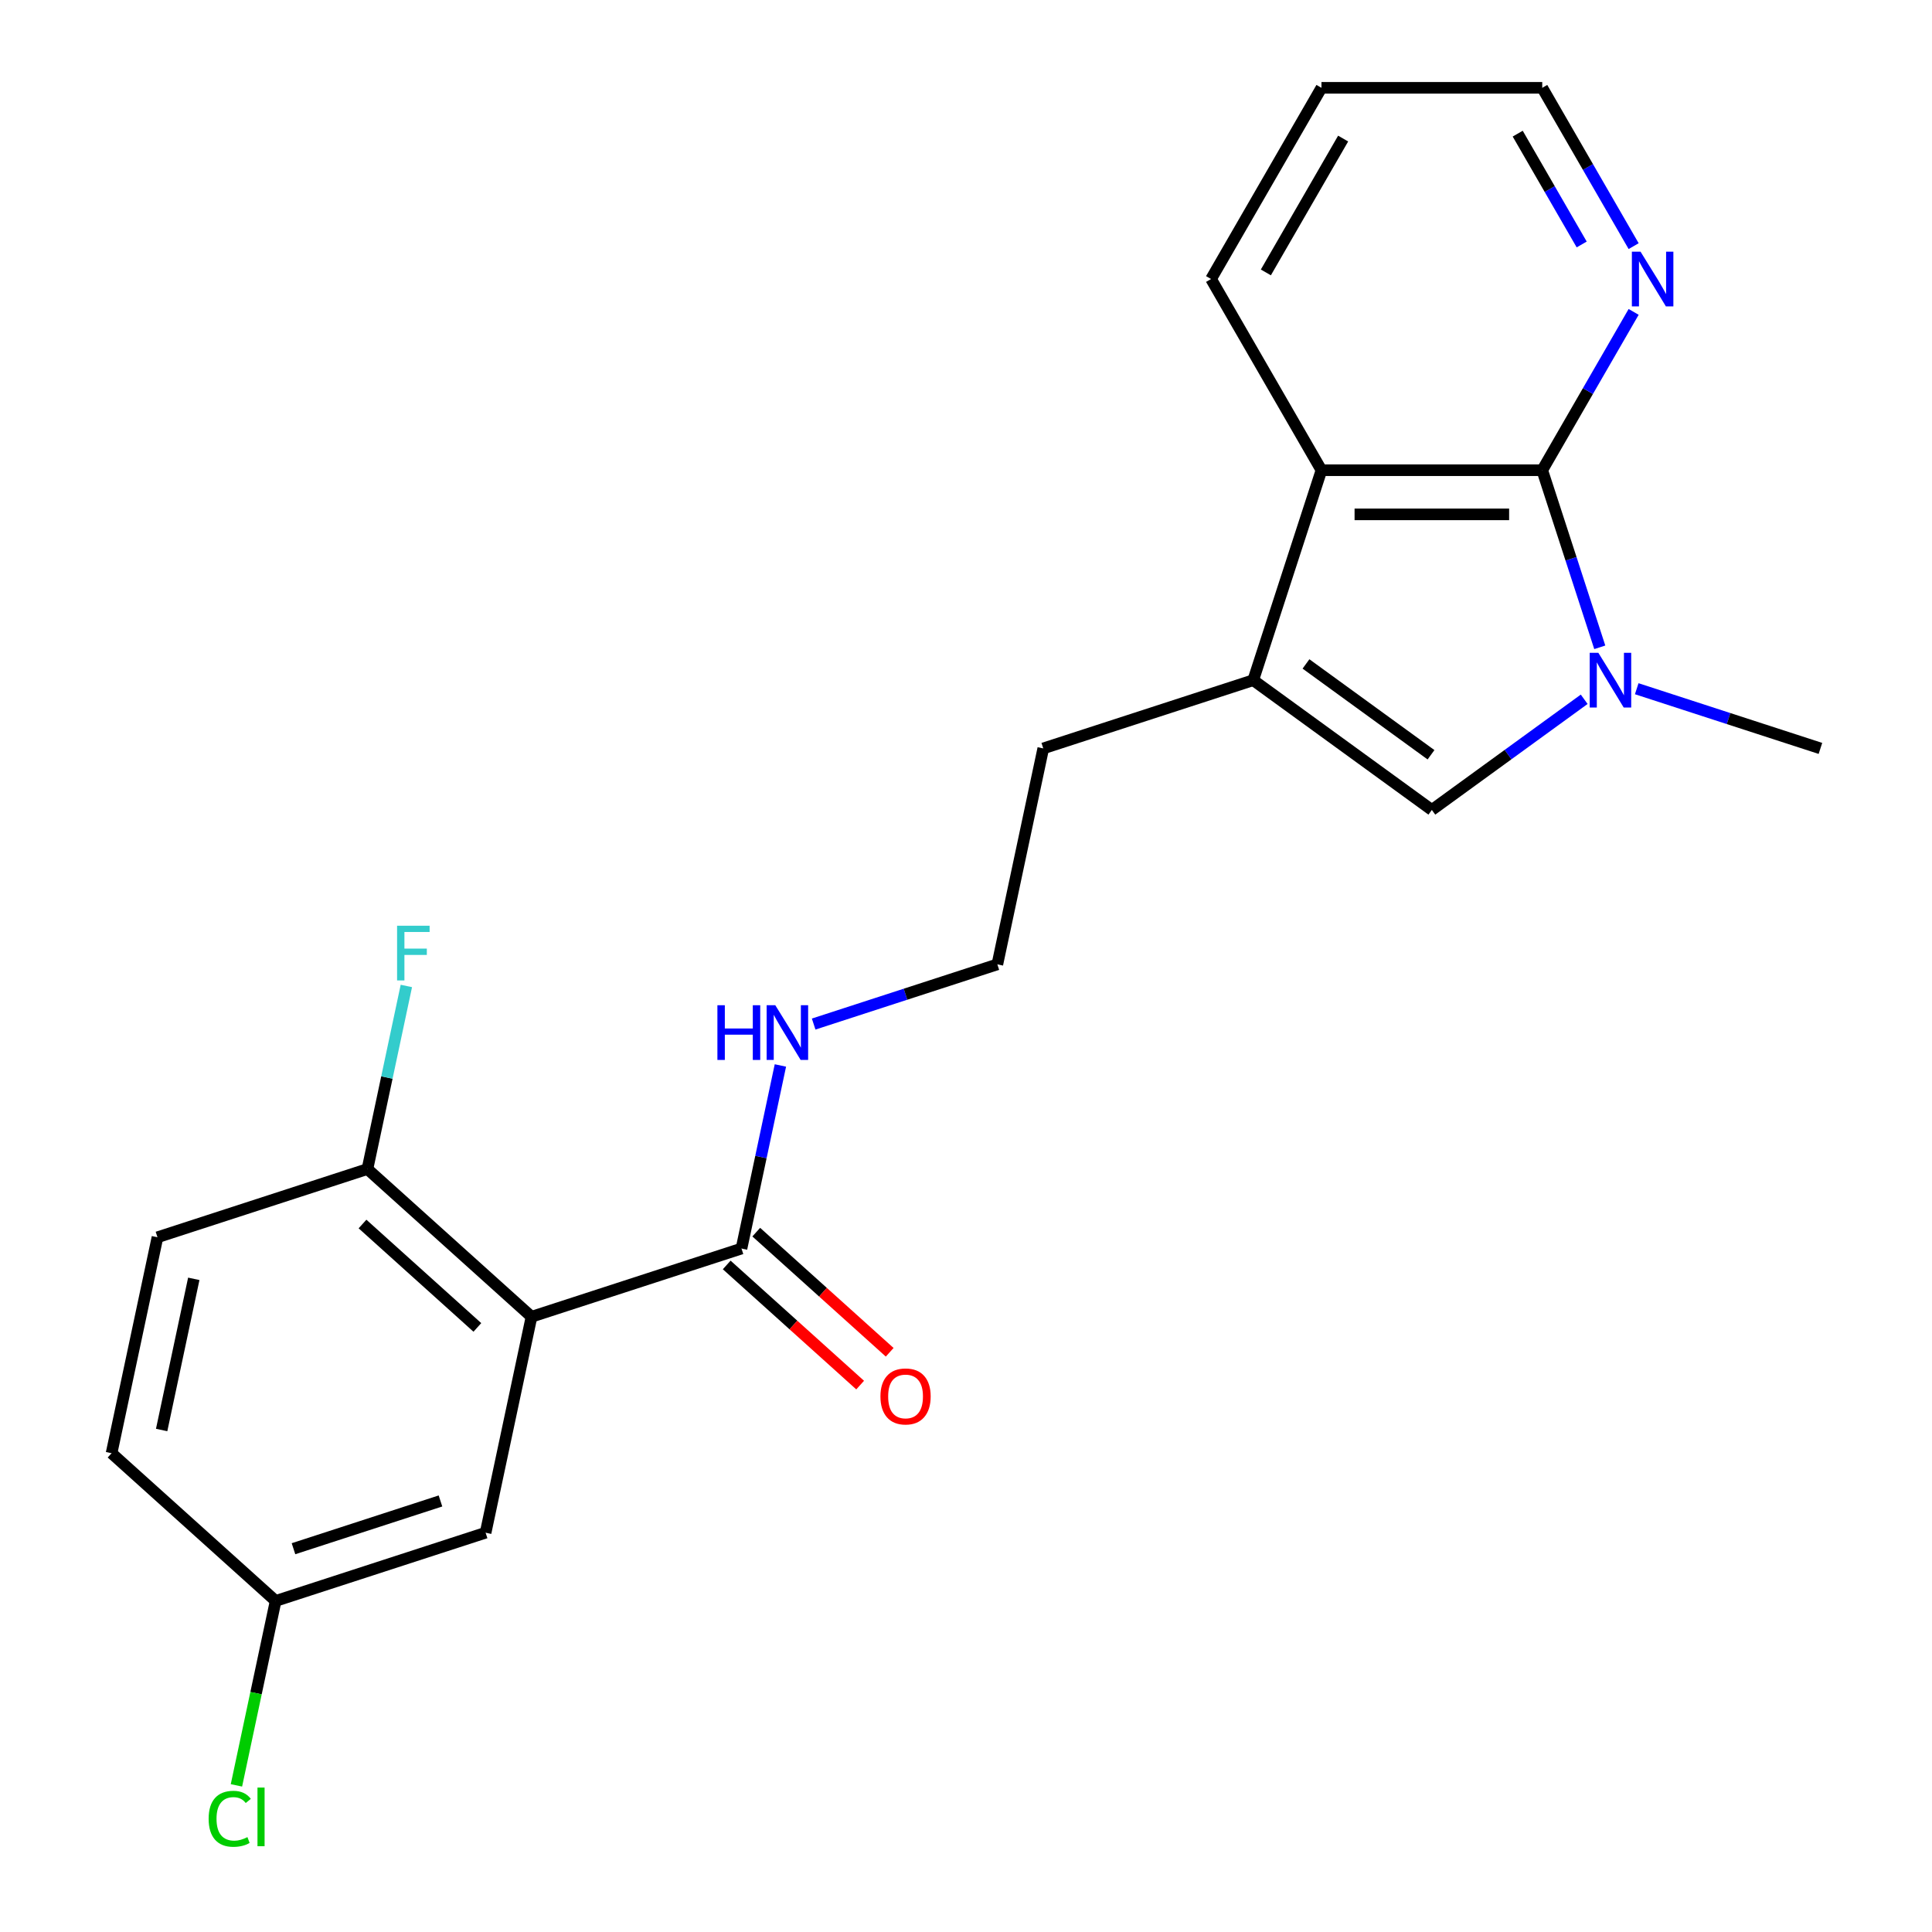<?xml version='1.0' encoding='iso-8859-1'?>
<svg version='1.1' baseProfile='full'
              xmlns='http://www.w3.org/2000/svg'
                      xmlns:rdkit='http://www.rdkit.org/xml'
                      xmlns:xlink='http://www.w3.org/1999/xlink'
                  xml:space='preserve'
width='1000px' height='1000px' viewBox='0 0 1000 1000'>
<!-- END OF HEADER -->
<rect style='opacity:1.0;fill:#FFFFFF;stroke:none' width='1000' height='1000' x='0' y='0'> </rect>
<path class='bond-0' d='M 828.041,335.047 L 813.15,289.215' style='fill:none;fill-rule:evenodd;stroke:#0000FF;stroke-width:6px;stroke-linecap:butt;stroke-linejoin:miter;stroke-opacity:1' />
<path class='bond-0' d='M 813.15,289.215 L 798.258,243.383' style='fill:none;fill-rule:evenodd;stroke:#000000;stroke-width:6px;stroke-linecap:butt;stroke-linejoin:miter;stroke-opacity:1' />
<path class='bond-2' d='M 819.974,361.943 L 780.547,390.588' style='fill:none;fill-rule:evenodd;stroke:#0000FF;stroke-width:6px;stroke-linecap:butt;stroke-linejoin:miter;stroke-opacity:1' />
<path class='bond-2' d='M 780.547,390.588 L 741.121,419.232' style='fill:none;fill-rule:evenodd;stroke:#000000;stroke-width:6px;stroke-linecap:butt;stroke-linejoin:miter;stroke-opacity:1' />
<path class='bond-14' d='M 847.167,356.482 L 894.709,371.929' style='fill:none;fill-rule:evenodd;stroke:#0000FF;stroke-width:6px;stroke-linecap:butt;stroke-linejoin:miter;stroke-opacity:1' />
<path class='bond-14' d='M 894.709,371.929 L 942.252,387.376' style='fill:none;fill-rule:evenodd;stroke:#000000;stroke-width:6px;stroke-linecap:butt;stroke-linejoin:miter;stroke-opacity:1' />
<path class='bond-4' d='M 798.258,243.383 L 683.984,243.383' style='fill:none;fill-rule:evenodd;stroke:#000000;stroke-width:6px;stroke-linecap:butt;stroke-linejoin:miter;stroke-opacity:1' />
<path class='bond-4' d='M 781.117,266.238 L 701.125,266.238' style='fill:none;fill-rule:evenodd;stroke:#000000;stroke-width:6px;stroke-linecap:butt;stroke-linejoin:miter;stroke-opacity:1' />
<path class='bond-6' d='M 798.258,243.383 L 821.914,202.409' style='fill:none;fill-rule:evenodd;stroke:#000000;stroke-width:6px;stroke-linecap:butt;stroke-linejoin:miter;stroke-opacity:1' />
<path class='bond-6' d='M 821.914,202.409 L 845.57,161.436' style='fill:none;fill-rule:evenodd;stroke:#0000FF;stroke-width:6px;stroke-linecap:butt;stroke-linejoin:miter;stroke-opacity:1' />
<path class='bond-1' d='M 275.111,681.555 L 383.792,646.243' style='fill:none;fill-rule:evenodd;stroke:#000000;stroke-width:6px;stroke-linecap:butt;stroke-linejoin:miter;stroke-opacity:1' />
<path class='bond-7' d='M 275.111,681.555 L 190.188,605.091' style='fill:none;fill-rule:evenodd;stroke:#000000;stroke-width:6px;stroke-linecap:butt;stroke-linejoin:miter;stroke-opacity:1' />
<path class='bond-7' d='M 247.079,687.07 L 187.634,633.545' style='fill:none;fill-rule:evenodd;stroke:#000000;stroke-width:6px;stroke-linecap:butt;stroke-linejoin:miter;stroke-opacity:1' />
<path class='bond-8' d='M 275.111,681.555 L 251.352,793.332' style='fill:none;fill-rule:evenodd;stroke:#000000;stroke-width:6px;stroke-linecap:butt;stroke-linejoin:miter;stroke-opacity:1' />
<path class='bond-3' d='M 741.121,419.232 L 648.671,352.064' style='fill:none;fill-rule:evenodd;stroke:#000000;stroke-width:6px;stroke-linecap:butt;stroke-linejoin:miter;stroke-opacity:1' />
<path class='bond-3' d='M 740.687,390.667 L 675.972,343.649' style='fill:none;fill-rule:evenodd;stroke:#000000;stroke-width:6px;stroke-linecap:butt;stroke-linejoin:miter;stroke-opacity:1' />
<path class='bond-15' d='M 648.671,352.064 L 539.99,387.376' style='fill:none;fill-rule:evenodd;stroke:#000000;stroke-width:6px;stroke-linecap:butt;stroke-linejoin:miter;stroke-opacity:1' />
<path class='bond-22' d='M 648.671,352.064 L 683.984,243.383' style='fill:none;fill-rule:evenodd;stroke:#000000;stroke-width:6px;stroke-linecap:butt;stroke-linejoin:miter;stroke-opacity:1' />
<path class='bond-19' d='M 683.984,243.383 L 626.847,144.419' style='fill:none;fill-rule:evenodd;stroke:#000000;stroke-width:6px;stroke-linecap:butt;stroke-linejoin:miter;stroke-opacity:1' />
<path class='bond-5' d='M 383.792,646.243 L 393.862,598.863' style='fill:none;fill-rule:evenodd;stroke:#000000;stroke-width:6px;stroke-linecap:butt;stroke-linejoin:miter;stroke-opacity:1' />
<path class='bond-5' d='M 393.862,598.863 L 403.933,551.483' style='fill:none;fill-rule:evenodd;stroke:#0000FF;stroke-width:6px;stroke-linecap:butt;stroke-linejoin:miter;stroke-opacity:1' />
<path class='bond-9' d='M 376.145,654.735 L 410.678,685.828' style='fill:none;fill-rule:evenodd;stroke:#000000;stroke-width:6px;stroke-linecap:butt;stroke-linejoin:miter;stroke-opacity:1' />
<path class='bond-9' d='M 410.678,685.828 L 445.21,716.922' style='fill:none;fill-rule:evenodd;stroke:#FF0000;stroke-width:6px;stroke-linecap:butt;stroke-linejoin:miter;stroke-opacity:1' />
<path class='bond-9' d='M 391.438,637.751 L 425.971,668.844' style='fill:none;fill-rule:evenodd;stroke:#000000;stroke-width:6px;stroke-linecap:butt;stroke-linejoin:miter;stroke-opacity:1' />
<path class='bond-9' d='M 425.971,668.844 L 460.503,699.937' style='fill:none;fill-rule:evenodd;stroke:#FF0000;stroke-width:6px;stroke-linecap:butt;stroke-linejoin:miter;stroke-opacity:1' />
<path class='bond-20' d='M 845.57,127.402 L 821.914,86.428' style='fill:none;fill-rule:evenodd;stroke:#0000FF;stroke-width:6px;stroke-linecap:butt;stroke-linejoin:miter;stroke-opacity:1' />
<path class='bond-20' d='M 821.914,86.428 L 798.258,45.455' style='fill:none;fill-rule:evenodd;stroke:#000000;stroke-width:6px;stroke-linecap:butt;stroke-linejoin:miter;stroke-opacity:1' />
<path class='bond-20' d='M 818.681,126.537 L 802.121,97.856' style='fill:none;fill-rule:evenodd;stroke:#0000FF;stroke-width:6px;stroke-linecap:butt;stroke-linejoin:miter;stroke-opacity:1' />
<path class='bond-20' d='M 802.121,97.856 L 785.562,69.174' style='fill:none;fill-rule:evenodd;stroke:#000000;stroke-width:6px;stroke-linecap:butt;stroke-linejoin:miter;stroke-opacity:1' />
<path class='bond-11' d='M 190.188,605.091 L 81.507,640.404' style='fill:none;fill-rule:evenodd;stroke:#000000;stroke-width:6px;stroke-linecap:butt;stroke-linejoin:miter;stroke-opacity:1' />
<path class='bond-13' d='M 190.188,605.091 L 200.259,557.711' style='fill:none;fill-rule:evenodd;stroke:#000000;stroke-width:6px;stroke-linecap:butt;stroke-linejoin:miter;stroke-opacity:1' />
<path class='bond-13' d='M 200.259,557.711 L 210.33,510.331' style='fill:none;fill-rule:evenodd;stroke:#33CCCC;stroke-width:6px;stroke-linecap:butt;stroke-linejoin:miter;stroke-opacity:1' />
<path class='bond-12' d='M 251.352,793.332 L 142.671,828.645' style='fill:none;fill-rule:evenodd;stroke:#000000;stroke-width:6px;stroke-linecap:butt;stroke-linejoin:miter;stroke-opacity:1' />
<path class='bond-12' d='M 227.987,776.893 L 151.91,801.612' style='fill:none;fill-rule:evenodd;stroke:#000000;stroke-width:6px;stroke-linecap:butt;stroke-linejoin:miter;stroke-opacity:1' />
<path class='bond-10' d='M 421.147,530.048 L 468.689,514.601' style='fill:none;fill-rule:evenodd;stroke:#0000FF;stroke-width:6px;stroke-linecap:butt;stroke-linejoin:miter;stroke-opacity:1' />
<path class='bond-10' d='M 468.689,514.601 L 516.231,499.153' style='fill:none;fill-rule:evenodd;stroke:#000000;stroke-width:6px;stroke-linecap:butt;stroke-linejoin:miter;stroke-opacity:1' />
<path class='bond-24' d='M 81.507,640.404 L 57.748,752.181' style='fill:none;fill-rule:evenodd;stroke:#000000;stroke-width:6px;stroke-linecap:butt;stroke-linejoin:miter;stroke-opacity:1' />
<path class='bond-24' d='M 100.299,661.922 L 83.668,740.166' style='fill:none;fill-rule:evenodd;stroke:#000000;stroke-width:6px;stroke-linecap:butt;stroke-linejoin:miter;stroke-opacity:1' />
<path class='bond-16' d='M 142.671,828.645 L 57.748,752.181' style='fill:none;fill-rule:evenodd;stroke:#000000;stroke-width:6px;stroke-linecap:butt;stroke-linejoin:miter;stroke-opacity:1' />
<path class='bond-17' d='M 142.671,828.645 L 132.525,876.375' style='fill:none;fill-rule:evenodd;stroke:#000000;stroke-width:6px;stroke-linecap:butt;stroke-linejoin:miter;stroke-opacity:1' />
<path class='bond-17' d='M 132.525,876.375 L 122.38,924.105' style='fill:none;fill-rule:evenodd;stroke:#00CC00;stroke-width:6px;stroke-linecap:butt;stroke-linejoin:miter;stroke-opacity:1' />
<path class='bond-18' d='M 539.99,387.376 L 516.231,499.153' style='fill:none;fill-rule:evenodd;stroke:#000000;stroke-width:6px;stroke-linecap:butt;stroke-linejoin:miter;stroke-opacity:1' />
<path class='bond-23' d='M 626.847,144.419 L 683.984,45.455' style='fill:none;fill-rule:evenodd;stroke:#000000;stroke-width:6px;stroke-linecap:butt;stroke-linejoin:miter;stroke-opacity:1' />
<path class='bond-23' d='M 655.21,141.001 L 695.206,71.727' style='fill:none;fill-rule:evenodd;stroke:#000000;stroke-width:6px;stroke-linecap:butt;stroke-linejoin:miter;stroke-opacity:1' />
<path class='bond-21' d='M 798.258,45.455 L 683.984,45.455' style='fill:none;fill-rule:evenodd;stroke:#000000;stroke-width:6px;stroke-linecap:butt;stroke-linejoin:miter;stroke-opacity:1' />
<path  class='atom-0' d='M 827.31 337.904
L 836.59 352.904
Q 837.51 354.384, 838.99 357.064
Q 840.47 359.744, 840.55 359.904
L 840.55 337.904
L 844.31 337.904
L 844.31 366.224
L 840.43 366.224
L 830.47 349.824
Q 829.31 347.904, 828.07 345.704
Q 826.87 343.504, 826.51 342.824
L 826.51 366.224
L 822.83 366.224
L 822.83 337.904
L 827.31 337.904
' fill='#0000FF'/>
<path  class='atom-7' d='M 849.135 130.259
L 858.415 145.259
Q 859.335 146.739, 860.815 149.419
Q 862.295 152.099, 862.375 152.259
L 862.375 130.259
L 866.135 130.259
L 866.135 158.579
L 862.255 158.579
L 852.295 142.179
Q 851.135 140.259, 849.895 138.059
Q 848.695 135.859, 848.335 135.179
L 848.335 158.579
L 844.655 158.579
L 844.655 130.259
L 849.135 130.259
' fill='#0000FF'/>
<path  class='atom-10' d='M 455.714 722.787
Q 455.714 715.987, 459.074 712.187
Q 462.434 708.387, 468.714 708.387
Q 474.994 708.387, 478.354 712.187
Q 481.714 715.987, 481.714 722.787
Q 481.714 729.667, 478.314 733.587
Q 474.914 737.467, 468.714 737.467
Q 462.474 737.467, 459.074 733.587
Q 455.714 729.707, 455.714 722.787
M 468.714 734.267
Q 473.034 734.267, 475.354 731.387
Q 477.714 728.467, 477.714 722.787
Q 477.714 717.227, 475.354 714.427
Q 473.034 711.587, 468.714 711.587
Q 464.394 711.587, 462.034 714.387
Q 459.714 717.187, 459.714 722.787
Q 459.714 728.507, 462.034 731.387
Q 464.394 734.267, 468.714 734.267
' fill='#FF0000'/>
<path  class='atom-11' d='M 371.33 520.306
L 375.17 520.306
L 375.17 532.346
L 389.65 532.346
L 389.65 520.306
L 393.49 520.306
L 393.49 548.626
L 389.65 548.626
L 389.65 535.546
L 375.17 535.546
L 375.17 548.626
L 371.33 548.626
L 371.33 520.306
' fill='#0000FF'/>
<path  class='atom-11' d='M 401.29 520.306
L 410.57 535.306
Q 411.49 536.786, 412.97 539.466
Q 414.45 542.146, 414.53 542.306
L 414.53 520.306
L 418.29 520.306
L 418.29 548.626
L 414.41 548.626
L 404.45 532.226
Q 403.29 530.306, 402.05 528.106
Q 400.85 525.906, 400.49 525.226
L 400.49 548.626
L 396.81 548.626
L 396.81 520.306
L 401.29 520.306
' fill='#0000FF'/>
<path  class='atom-14' d='M 205.527 479.154
L 222.367 479.154
L 222.367 482.394
L 209.327 482.394
L 209.327 490.994
L 220.927 490.994
L 220.927 494.274
L 209.327 494.274
L 209.327 507.474
L 205.527 507.474
L 205.527 479.154
' fill='#33CCCC'/>
<path  class='atom-18' d='M 107.992 941.402
Q 107.992 934.362, 111.272 930.682
Q 114.592 926.962, 120.872 926.962
Q 126.712 926.962, 129.832 931.082
L 127.192 933.242
Q 124.912 930.242, 120.872 930.242
Q 116.592 930.242, 114.312 933.122
Q 112.072 935.962, 112.072 941.402
Q 112.072 947.002, 114.392 949.882
Q 116.752 952.762, 121.312 952.762
Q 124.432 952.762, 128.072 950.882
L 129.192 953.882
Q 127.712 954.842, 125.472 955.402
Q 123.232 955.962, 120.752 955.962
Q 114.592 955.962, 111.272 952.202
Q 107.992 948.442, 107.992 941.402
' fill='#00CC00'/>
<path  class='atom-18' d='M 133.272 925.242
L 136.952 925.242
L 136.952 955.602
L 133.272 955.602
L 133.272 925.242
' fill='#00CC00'/>
</svg>
